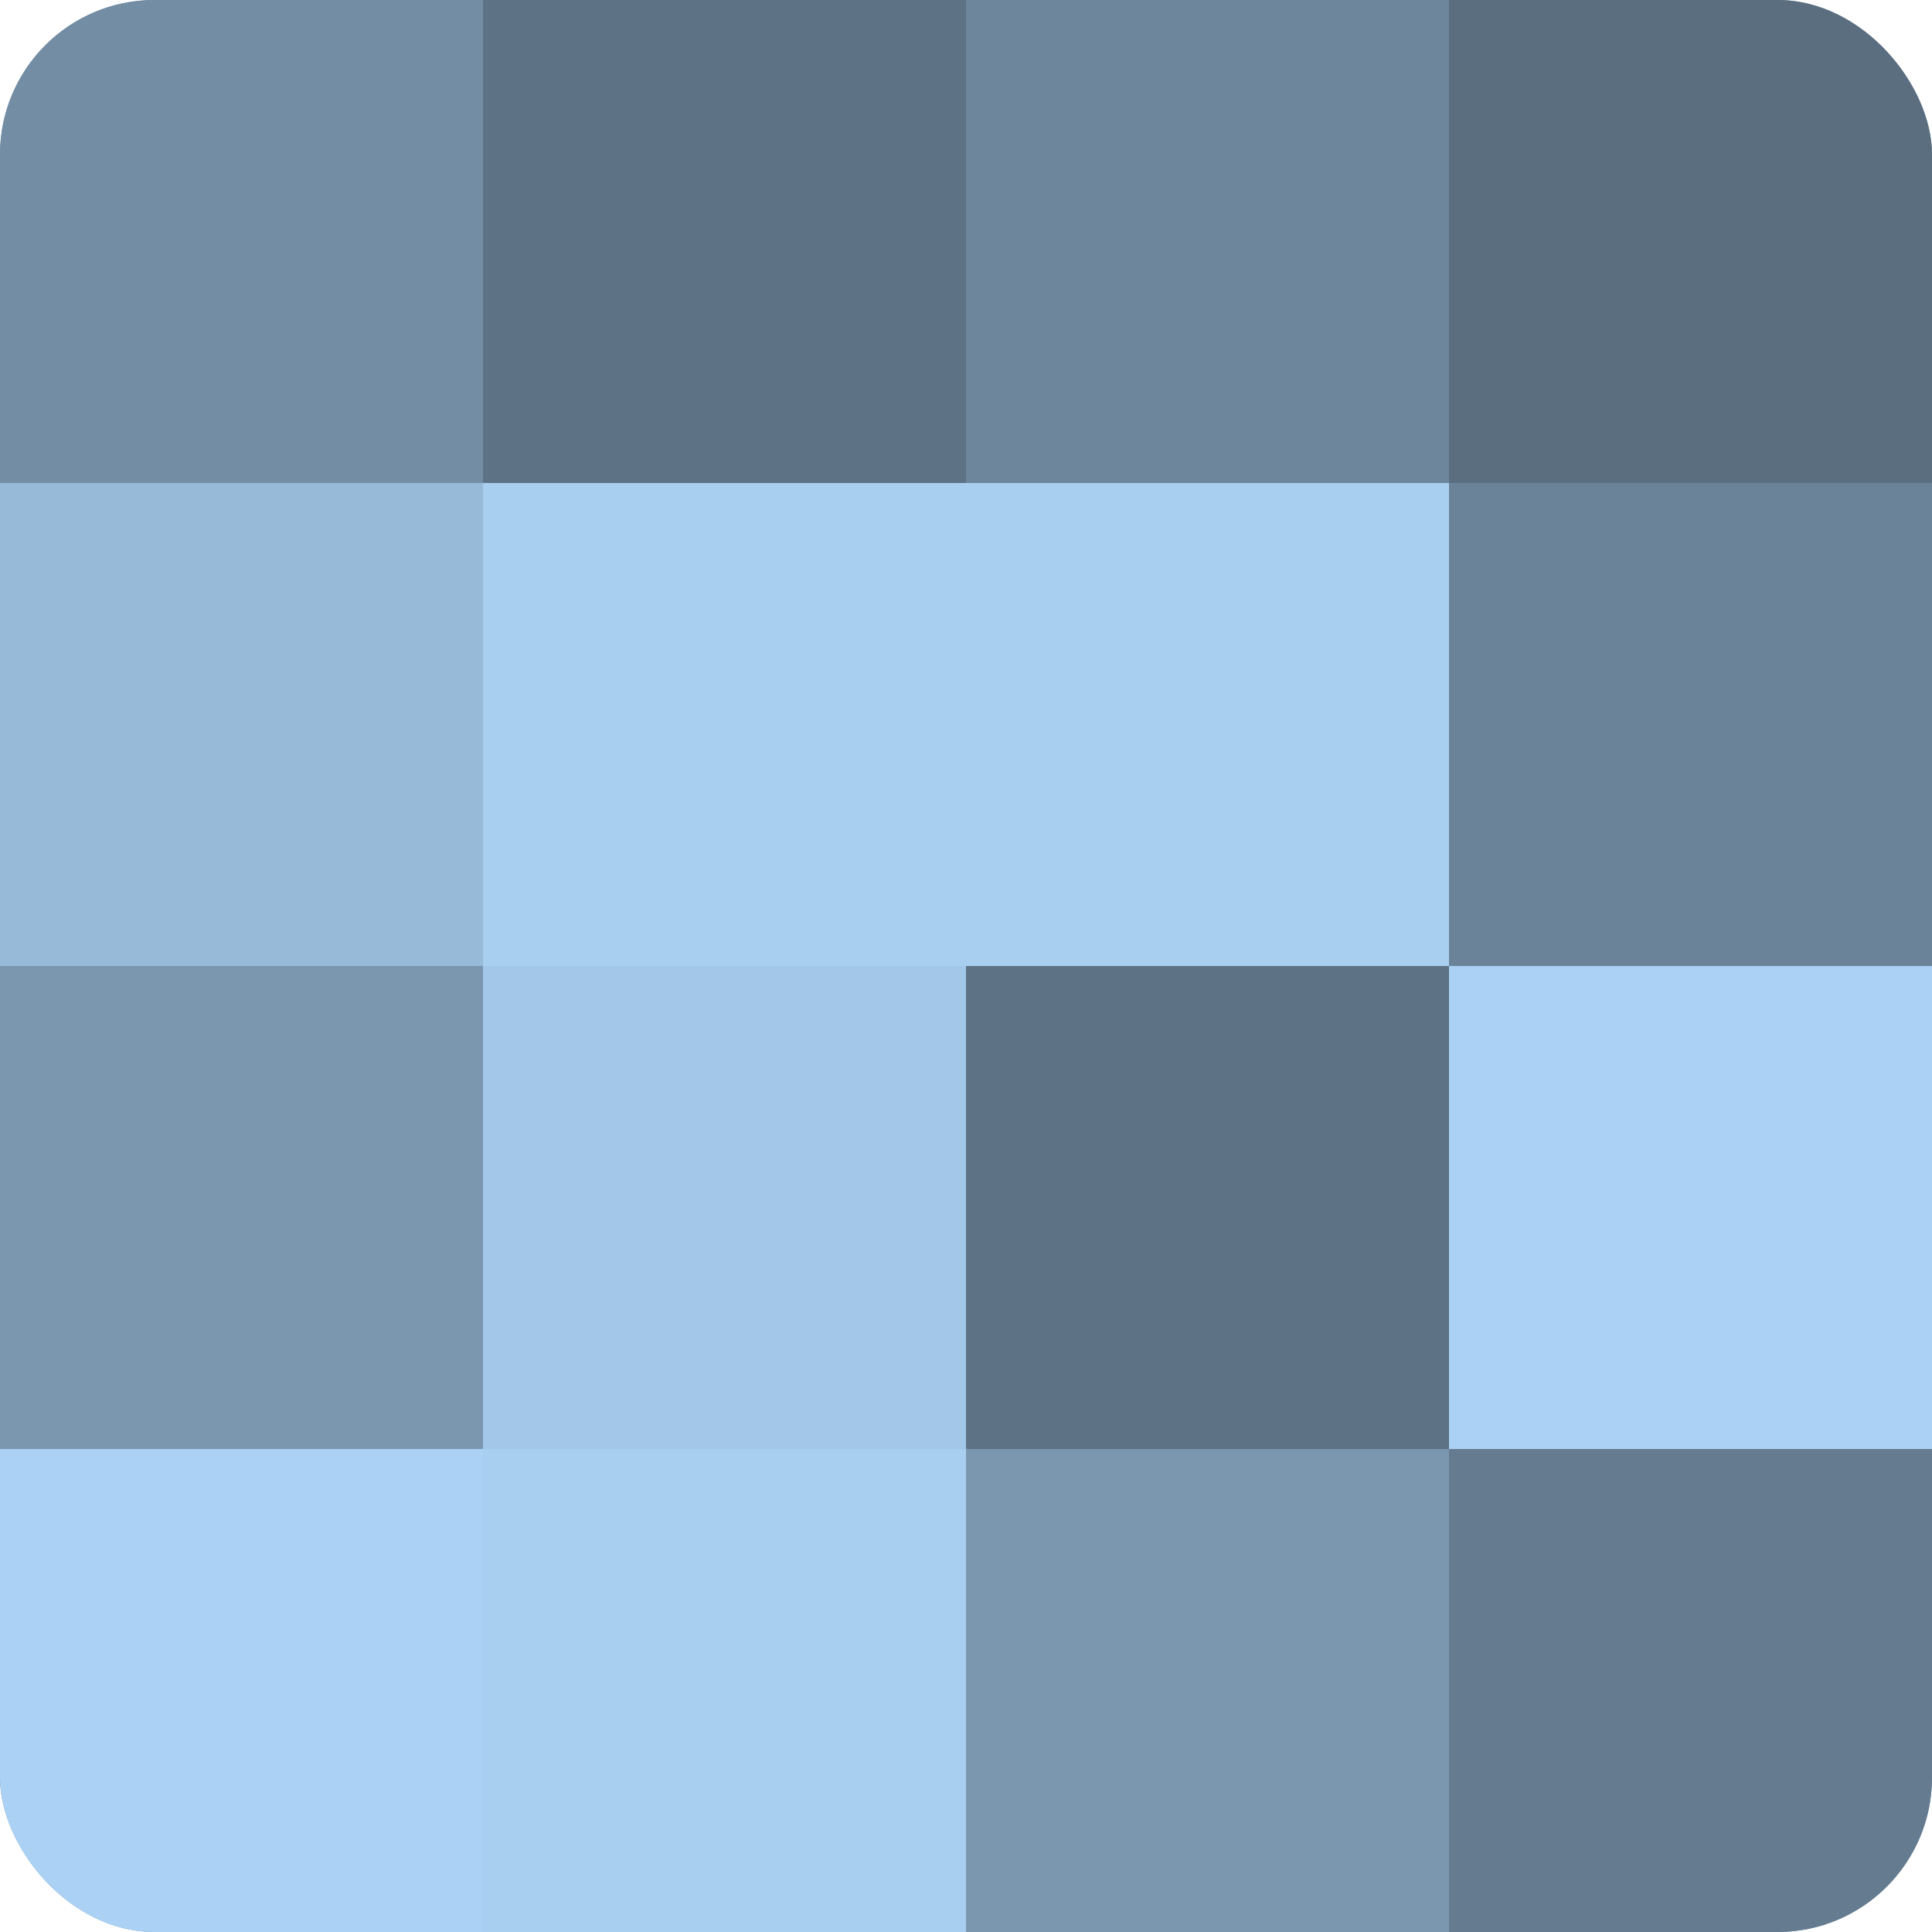 <?xml version="1.0" encoding="UTF-8"?>
<svg xmlns="http://www.w3.org/2000/svg" width="60" height="60" viewBox="0 0 100 100" preserveAspectRatio="xMidYMid meet"><defs><clipPath id="c" width="100" height="100"><rect width="100" height="100" rx="8" ry="8"/></clipPath></defs><g clip-path="url(#c)"><rect width="100" height="100" fill="#708aa0"/><rect width="25" height="25" fill="#738da4"/><rect y="25" width="25" height="25" fill="#97bad8"/><rect y="50" width="25" height="25" fill="#7b97b0"/><rect y="75" width="25" height="25" fill="#abd2f4"/><rect x="25" width="25" height="25" fill="#5d7284"/><rect x="25" y="25" width="25" height="25" fill="#a8cef0"/><rect x="25" y="50" width="25" height="25" fill="#a2c7e8"/><rect x="25" y="75" width="25" height="25" fill="#a8cef0"/><rect x="50" width="25" height="25" fill="#6d869c"/><rect x="50" y="25" width="25" height="25" fill="#a8cef0"/><rect x="50" y="50" width="25" height="25" fill="#5d7284"/><rect x="50" y="75" width="25" height="25" fill="#7b97b0"/><rect x="75" width="25" height="25" fill="#5a6e80"/><rect x="75" y="25" width="25" height="25" fill="#6a8398"/><rect x="75" y="50" width="25" height="25" fill="#abd2f4"/><rect x="75" y="75" width="25" height="25" fill="#657c90"/></g></svg>
